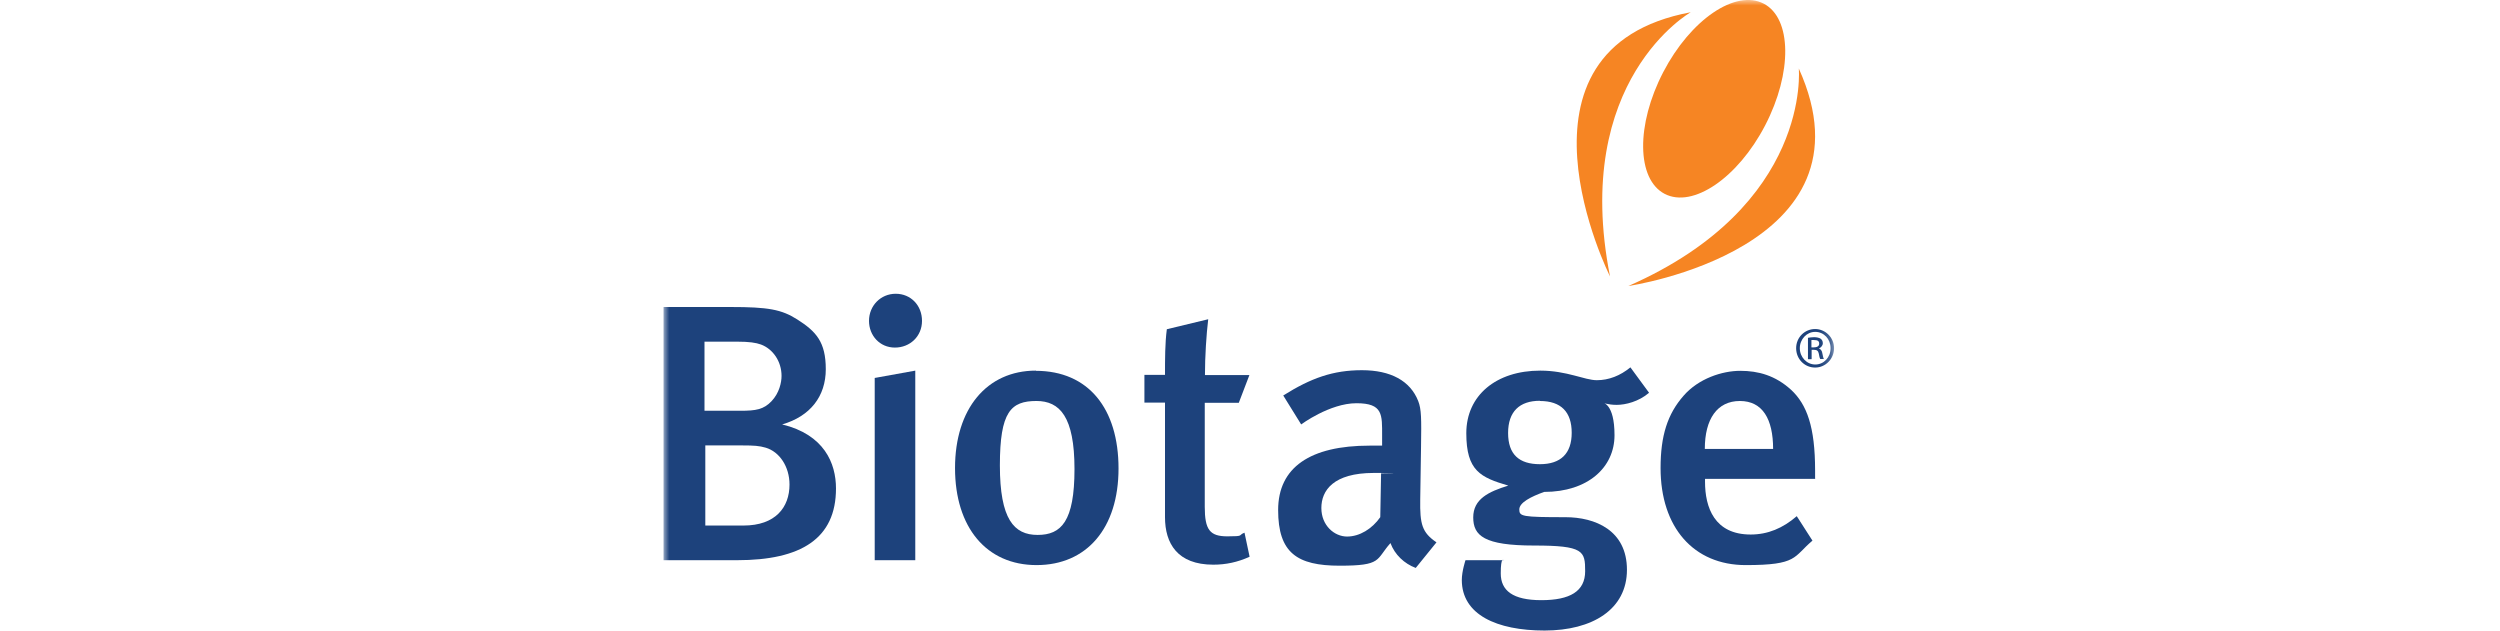 <svg width="226" height="57" viewBox="0 0 226 57" fill="none" xmlns="http://www.w3.org/2000/svg">
<g clip-path="url(#clip0_2242_20933)">
<mask id="mask0_2242_20933" style="mask-type:luminance" maskUnits="userSpaceOnUse" x="60" y="0" width="106" height="57">
<path d="M60 57H165.799V0H60V57Z" fill="white"/>
</mask>
<g mask="url(#mask0_2242_20933)">
<path d="M159.57 11.333C157.101 16.088 153.028 18.852 150.485 17.525C147.942 16.198 147.886 11.278 150.356 6.523C152.825 1.769 156.898 -0.996 159.441 0.331C161.984 1.658 162.04 6.579 159.57 11.333Z" fill="#F68523"/>
<path d="M152.844 1.105C152.844 1.105 142.026 7.224 145.546 24.989C145.546 24.989 135.208 4.404 152.844 1.105Z" fill="#F68523"/>
<path d="M162.611 6.192C162.611 6.192 163.791 18.576 147.205 25.855C147.205 25.855 170.001 22.538 162.611 6.192Z" fill="#F68523"/>
<path d="M70.652 33.982C70.652 34.572 70.449 35.53 69.749 36.267C69.03 37.023 68.33 37.133 66.93 37.133H63.686V30.886H66.635C67.722 30.886 68.33 30.978 68.791 31.144C69.878 31.549 70.652 32.674 70.652 33.982ZM75.573 44.155C75.573 41.87 74.504 39.289 70.707 38.368C73.251 37.631 74.651 35.825 74.651 33.374C74.651 30.923 73.785 29.965 72.071 28.877C70.652 27.974 69.454 27.753 66.045 27.753H59.982V50.642H66.635C72.421 50.642 75.573 48.688 75.573 44.155ZM71.371 43.805C71.371 45.85 70.118 47.509 67.206 47.509H63.76V40.266H67.095C68.183 40.266 68.643 40.303 69.215 40.469C70.468 40.838 71.371 42.183 71.371 43.805Z" fill="#1D427C"/>
</g>
<path d="M78.558 29.007C78.558 27.643 79.608 26.556 80.972 26.556C82.335 26.556 83.349 27.606 83.349 29.007C83.349 30.407 82.262 31.421 80.898 31.421C79.534 31.421 78.558 30.334 78.558 29.007ZM79.074 50.642V34.167L82.741 33.504V50.642H79.074Z" fill="#1D427C"/>
<path d="M93.688 36.249C95.807 36.249 97.134 37.668 97.134 42.404C97.134 47.14 95.936 48.357 93.799 48.357C91.661 48.357 90.389 46.938 90.389 42.072C90.389 37.207 91.384 36.249 93.706 36.249M93.651 33.503C89.21 33.503 86.335 36.949 86.335 42.312C86.335 47.675 89.173 51.084 93.706 51.084C98.24 51.084 101.115 47.749 101.115 42.349C101.115 36.949 98.406 33.522 93.633 33.522" fill="#1D427C"/>
<path d="M108.946 33.909H112.945L111.987 36.415H108.91V45.814C108.91 47.896 109.37 48.486 110.955 48.486C112.54 48.486 111.877 48.394 112.503 48.154L112.964 50.329C111.877 50.826 110.808 51.047 109.683 51.047C106.44 51.047 105.316 49.131 105.316 46.754V36.397H103.455V33.89H105.316C105.316 32.471 105.316 31.015 105.482 29.762L109.223 28.859C109.057 30.223 108.928 32.232 108.928 33.89" fill="#1D427C"/>
<path d="M124.85 42.773L124.777 46.753C124.04 47.804 122.915 48.504 121.773 48.504C120.63 48.504 119.451 47.509 119.451 45.924C119.451 44.339 120.538 42.754 124.187 42.754C127.836 42.754 124.85 42.791 124.85 42.791M129.845 49.02C128.555 48.136 128.352 47.398 128.389 45.15L128.462 40.359C128.499 37.871 128.499 36.986 128.204 36.249C127.486 34.425 125.717 33.466 123.118 33.466C120.52 33.466 118.529 34.167 116.005 35.752L117.626 38.368C117.626 38.368 120.206 36.452 122.621 36.452C125.035 36.452 124.943 37.484 124.943 39.4V40.285H123.818C118.456 40.285 115.544 42.238 115.544 46.108C115.544 49.978 117.258 51.139 121.109 51.139C124.961 51.139 124.353 50.605 125.698 49.094C126.085 50.144 126.951 50.955 127.983 51.342L129.863 49.02H129.845Z" fill="#1D427C"/>
<path d="M139.207 36.25C141.123 36.25 142.082 37.245 142.082 39.125C142.082 41.004 141.086 41.963 139.207 41.963C137.327 41.963 136.332 41.078 136.332 39.143C136.332 37.208 137.364 36.231 139.207 36.231M149.066 35.494L147.389 33.209C146.468 33.965 145.436 34.37 144.348 34.37C143.261 34.37 141.639 33.504 139.243 33.504C135.244 33.504 132.554 35.752 132.554 39.161C132.554 42.571 133.844 43.16 136.35 43.898C134.563 44.45 133.18 45.114 133.18 46.773C133.18 48.431 134.176 49.316 138.672 49.316C143.169 49.316 143.298 49.813 143.298 51.638C143.298 53.462 141.916 54.255 139.336 54.255C136.756 54.255 135.668 53.388 135.668 51.84C135.668 50.292 135.926 50.642 135.926 50.642H132.48C132.48 50.642 132.148 51.638 132.148 52.43C132.148 55.563 135.3 57 139.631 57C143.961 57 147.076 55.084 147.076 51.509C147.076 47.934 144.201 46.754 141.51 46.754C137.566 46.754 137.345 46.68 137.345 46.054C137.345 45.427 138.414 44.893 139.594 44.469C143.537 44.469 145.952 42.258 145.952 39.346C145.952 36.434 144.864 36.397 144.864 36.397C144.864 36.397 145.362 36.6 146.154 36.6C146.947 36.6 148.145 36.305 149.066 35.513" fill="#1D427C"/>
<mask id="mask1_2242_20933" style="mask-type:luminance" maskUnits="userSpaceOnUse" x="60" y="0" width="106" height="57">
<path d="M60 57H165.799V0H60V57Z" fill="white"/>
</mask>
<g mask="url(#mask1_2242_20933)">
<path d="M160.307 40.581H154.115C154.115 37.872 155.239 36.25 157.285 36.25C159.331 36.25 160.289 37.872 160.289 40.581M164.085 43.271V42.516C164.085 38.609 163.348 36.563 161.911 35.236C160.492 33.946 158.962 33.523 157.322 33.523C155.682 33.523 153.544 34.223 152.199 35.771C150.743 37.429 150.116 39.383 150.116 42.313C150.116 47.676 153.102 51.085 157.819 51.085C162.537 51.085 162.095 50.348 163.846 48.874L162.427 46.662C161.173 47.749 159.81 48.321 158.262 48.321C154.981 48.321 154.134 45.87 154.134 43.548V43.29H164.122L164.085 43.271Z" fill="#1D427C"/>
<path d="M164.085 29.744C165.025 29.744 165.799 30.518 165.799 31.476C165.799 32.435 165.043 33.227 164.085 33.227C163.127 33.227 162.371 32.453 162.371 31.476C162.371 30.5 163.145 29.744 164.085 29.744ZM164.085 30.002C163.329 30.002 162.703 30.666 162.703 31.476C162.703 32.287 163.329 32.951 164.103 32.951C164.877 32.951 165.486 32.306 165.486 31.476C165.486 30.647 164.877 30.002 164.103 30.002H164.085ZM163.753 32.472H163.44V30.537C163.606 30.518 163.753 30.481 163.993 30.481C164.232 30.481 164.472 30.537 164.601 30.629C164.712 30.721 164.785 30.85 164.785 31.034C164.785 31.218 164.619 31.44 164.417 31.495C164.583 31.55 164.712 31.698 164.748 31.974C164.804 32.269 164.841 32.398 164.877 32.453H164.546C164.509 32.398 164.454 32.214 164.417 31.956C164.361 31.716 164.251 31.624 163.993 31.624H163.772V32.453L163.753 32.472ZM163.753 31.403H163.974C164.232 31.403 164.454 31.311 164.454 31.071C164.454 30.831 164.325 30.739 163.974 30.739C163.624 30.739 163.809 30.739 163.753 30.739V31.403Z" fill="#1D427C"/>
</g>
</g>
<defs>
<clipPath id="clip0_2242_20933">
<rect width="226" height="57" fill="white"/>
</clipPath>
</defs>
</svg>
